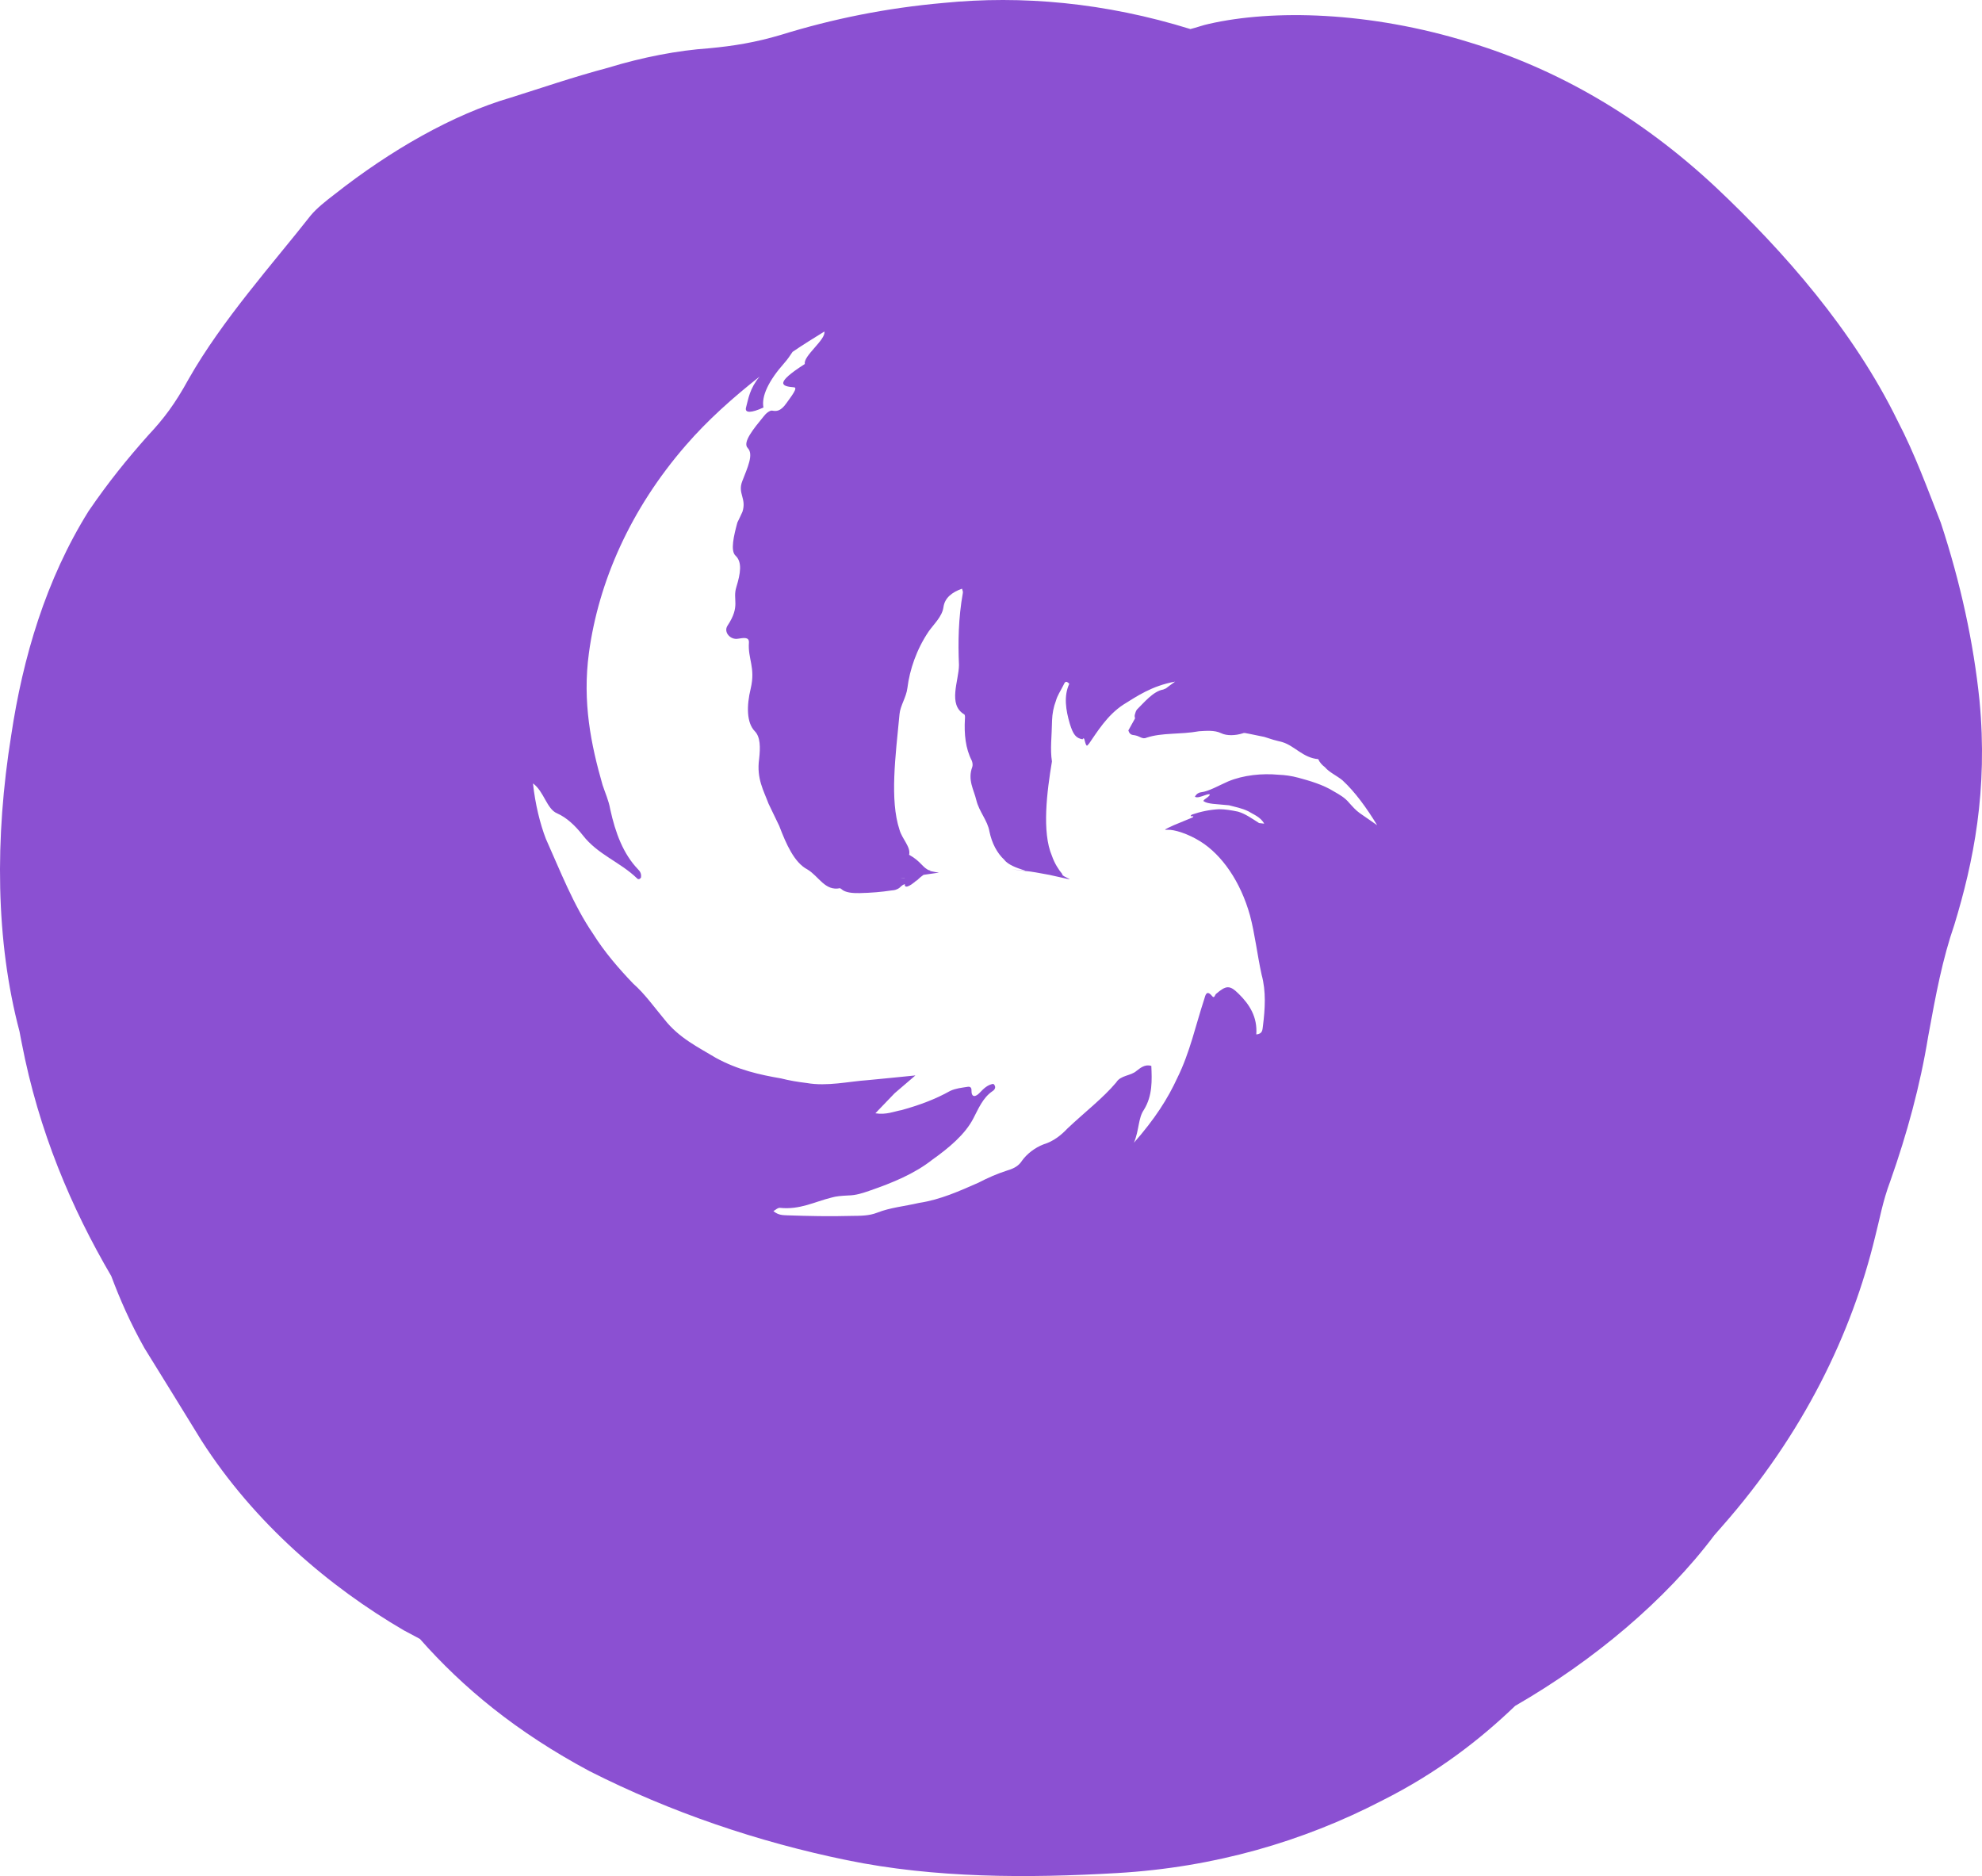 <?xml version="1.0" encoding="UTF-8"?> <svg xmlns="http://www.w3.org/2000/svg" width="56" height="53" viewBox="0 0 56 53" fill="none"> <path d="M25.449 24.814L25.569 24.797L25.549 24.804L25.487 24.811L25.456 24.814H25.449ZM38.421 22.973C38.308 22.893 38.225 22.797 38.123 22.685C37.999 22.533 37.844 22.448 37.694 22.362C37.378 22.163 36.987 22.054 36.686 21.972C36.487 21.918 36.302 21.894 36.123 21.887C35.667 21.844 35.133 21.894 34.697 22.077C34.426 22.196 34.158 22.355 33.932 22.383C33.885 22.387 33.809 22.417 33.761 22.508C33.822 22.549 33.932 22.505 34.056 22.462C34.183 22.414 34.258 22.43 34.059 22.567C34.001 22.604 33.991 22.634 34.018 22.641C34.076 22.679 34.162 22.695 34.268 22.709L34.725 22.75C34.885 22.794 35.095 22.831 35.277 22.923C35.407 23.007 35.615 23.076 35.719 23.269L35.574 23.252C35.365 23.119 35.187 22.991 34.982 22.93C34.789 22.889 34.615 22.861 34.44 22.861C34.176 22.875 33.928 22.927 33.672 23.014C33.565 23.106 33.782 23.018 33.696 23.093L33.164 23.313C32.907 23.432 32.869 23.449 32.979 23.442H32.989C33.171 23.432 33.562 23.548 33.922 23.775C34.522 24.152 35.05 24.899 35.318 25.863C35.455 26.375 35.523 26.977 35.647 27.54C35.774 28.005 35.746 28.494 35.681 29.003C35.667 29.089 35.678 29.207 35.496 29.224C35.53 28.731 35.307 28.378 34.995 28.073C34.741 27.821 34.642 27.839 34.361 28.076C34.323 28.107 34.313 28.22 34.248 28.141C34.09 27.951 34.059 28.111 34.025 28.226C33.782 28.966 33.62 29.733 33.267 30.446C32.993 31.044 32.629 31.611 32.039 32.283C32.19 31.919 32.156 31.59 32.32 31.353C32.568 30.952 32.547 30.511 32.53 30.113C32.345 30.056 32.211 30.178 32.108 30.256C31.951 30.395 31.662 30.375 31.539 30.578C31.169 31.02 30.647 31.42 30.163 31.878C29.989 32.062 29.773 32.242 29.482 32.33C29.242 32.422 29.012 32.599 28.875 32.792C28.792 32.925 28.659 33.009 28.467 33.064C28.165 33.162 27.918 33.271 27.643 33.413C27.123 33.641 26.574 33.892 25.967 33.983C25.535 34.083 25.157 34.113 24.784 34.259C24.554 34.35 24.314 34.347 24.06 34.35C23.433 34.368 22.85 34.354 22.247 34.334C22.126 34.327 22 34.337 21.852 34.215C21.931 34.17 21.972 34.117 22.041 34.123C22.603 34.181 23.018 33.95 23.488 33.834C23.635 33.791 23.769 33.784 23.957 33.773C24.195 33.77 24.382 33.702 24.571 33.638C25.223 33.413 25.84 33.159 26.344 32.761C26.796 32.439 27.27 32.052 27.506 31.587C27.64 31.333 27.767 31.013 28.041 30.827C28.103 30.79 28.165 30.704 28.066 30.619C27.901 30.646 27.794 30.752 27.678 30.874C27.571 30.986 27.442 31.027 27.448 30.79C27.448 30.718 27.4 30.69 27.335 30.704C27.167 30.731 27.006 30.745 26.845 30.82C26.423 31.057 25.967 31.224 25.477 31.36C25.267 31.397 25.035 31.502 24.733 31.451C24.934 31.241 25.099 31.071 25.278 30.884C25.443 30.745 25.624 30.585 25.864 30.382C25.35 30.432 24.931 30.477 24.527 30.514C23.979 30.551 23.371 30.697 22.795 30.596C22.535 30.565 22.295 30.524 22.068 30.466C21.475 30.364 20.854 30.229 20.227 29.886C19.74 29.591 19.188 29.329 18.773 28.799C18.471 28.437 18.218 28.076 17.888 27.785C17.494 27.374 17.082 26.902 16.753 26.375C16.205 25.575 15.827 24.599 15.423 23.697C15.262 23.283 15.121 22.715 15.059 22.132C15.368 22.353 15.447 22.855 15.739 22.977C16.016 23.099 16.253 23.327 16.465 23.595C16.89 24.145 17.518 24.348 18.002 24.817C18.029 24.848 18.077 24.845 18.111 24.79C18.128 24.668 18.074 24.607 18.018 24.549C17.614 24.125 17.388 23.538 17.241 22.859C17.199 22.617 17.1 22.403 17.025 22.176C16.699 21.042 16.451 19.833 16.64 18.444C16.911 16.439 17.809 14.385 19.38 12.578C19.991 11.872 20.703 11.237 21.461 10.64C21.18 10.979 21.146 11.261 21.077 11.519C21.04 11.675 21.232 11.669 21.571 11.512C21.509 11.193 21.718 10.755 22.157 10.259C22.257 10.148 22.322 10.045 22.394 9.94C22.686 9.74 22.991 9.553 23.292 9.366C23.34 9.594 22.689 10.056 22.74 10.283C21.88 10.834 22.076 10.914 22.435 10.942C22.558 10.948 22.342 11.217 22.223 11.386C22.051 11.631 21.931 11.621 21.815 11.6C21.749 11.591 21.639 11.678 21.574 11.767C21.297 12.106 20.968 12.501 21.128 12.659C21.297 12.839 21.126 13.196 20.971 13.597C20.837 13.943 21.098 14.079 20.978 14.456C20.941 14.544 20.875 14.676 20.834 14.761C20.734 15.131 20.631 15.559 20.782 15.698C20.975 15.878 20.923 16.2 20.806 16.581C20.689 16.951 20.933 17.107 20.552 17.681C20.439 17.864 20.642 18.085 20.854 18.044C20.995 18.024 21.17 17.983 21.16 18.152C21.126 18.615 21.351 18.855 21.211 19.45C21.091 19.942 21.094 20.417 21.324 20.655C21.486 20.818 21.486 21.113 21.448 21.446C21.372 21.999 21.581 22.343 21.715 22.706C21.815 22.909 21.903 23.099 22.017 23.333C22.212 23.846 22.442 24.369 22.812 24.562C23.141 24.759 23.306 25.18 23.735 25.092L23.776 25.119C23.878 25.218 24.098 25.235 24.283 25.231C24.612 25.224 24.914 25.198 25.178 25.157C25.24 25.15 25.278 25.153 25.357 25.116C25.456 25.069 25.452 25.014 25.566 24.977C25.549 25.082 25.655 25.092 25.919 24.852C25.909 24.868 25.882 24.892 25.871 24.909C25.925 24.852 25.994 24.793 26.012 24.777C26.032 24.763 26.063 24.739 26.094 24.715L26.515 24.654V24.647H26.508L26.443 24.64L26.296 24.61C26.285 24.61 26.283 24.6 26.269 24.593C26.276 24.59 26.285 24.587 26.289 24.579C26.292 24.576 26.262 24.59 26.262 24.59C26.066 24.519 26.026 24.335 25.686 24.148C25.74 23.928 25.49 23.707 25.415 23.442C25.137 22.597 25.301 21.368 25.415 20.177C25.436 19.935 25.607 19.698 25.638 19.436C25.703 18.916 25.898 18.343 26.238 17.84C26.386 17.63 26.618 17.42 26.656 17.158C26.69 16.89 26.9 16.73 27.181 16.631C27.191 16.676 27.215 16.713 27.204 16.754C27.078 17.464 27.067 18.139 27.095 18.788C27.091 19.239 26.773 19.905 27.246 20.183C27.27 20.203 27.267 20.268 27.263 20.316C27.239 20.74 27.28 21.144 27.455 21.484C27.476 21.531 27.49 21.609 27.472 21.664C27.332 22.033 27.517 22.312 27.585 22.604C27.664 22.93 27.904 23.181 27.956 23.49C28.024 23.823 28.172 24.101 28.377 24.291C28.584 24.576 29.461 24.661 28.58 24.556C28.83 24.59 28.899 24.6 29.129 24.624L29.001 24.607C28.967 24.607 29.001 24.593 29.646 24.715C30.706 24.957 29.972 24.783 30.013 24.692C29.91 24.569 29.794 24.389 29.722 24.179C29.433 23.507 29.581 22.355 29.722 21.511C29.667 21.167 29.718 20.808 29.725 20.35C29.732 20.163 29.766 19.976 29.834 19.799C29.876 19.646 29.962 19.525 30.044 19.361C30.075 19.311 30.095 19.192 30.212 19.317C30.051 19.664 30.113 20.058 30.226 20.444C30.322 20.757 30.401 20.852 30.586 20.886C30.586 20.886 30.623 20.811 30.644 20.909C30.706 21.16 30.726 21.039 30.767 21.012C30.997 20.682 31.278 20.21 31.737 19.908C32.118 19.673 32.534 19.379 33.202 19.256C33.099 19.327 33.027 19.385 32.944 19.447L32.866 19.48C32.581 19.528 32.32 19.854 32.122 20.047C32.098 20.078 32.074 20.143 32.063 20.193C32.053 20.234 32.063 20.264 32.07 20.295L31.881 20.635C31.926 20.788 32.026 20.757 32.084 20.777C32.197 20.797 32.282 20.893 32.392 20.841C32.838 20.692 33.329 20.757 33.881 20.658C34.066 20.648 34.313 20.621 34.502 20.713C34.66 20.791 34.906 20.784 35.115 20.716C35.17 20.692 35.221 20.723 35.273 20.726L35.722 20.818L35.979 20.9L36.24 20.968C36.579 21.073 36.822 21.412 37.245 21.446C37.289 21.545 37.358 21.616 37.434 21.673C37.56 21.823 37.769 21.911 37.93 22.044C38.29 22.376 38.612 22.824 38.911 23.313C38.75 23.198 38.589 23.093 38.421 22.973ZM54.835 14.765C54.461 13.81 54.101 12.819 53.614 11.886C52.373 9.346 50.408 7.106 48.478 5.289C46.345 3.296 44.01 1.955 41.537 1.202C38.682 0.315 35.955 0.264 34.155 0.675C33.991 0.709 33.802 0.78 33.634 0.821C31.22 0.071 28.864 -0.136 26.666 0.082C25.031 0.227 23.526 0.533 22.058 0.987C21.348 1.198 20.724 1.3 20.031 1.364C19.153 1.425 18.166 1.612 17.176 1.915C16.194 2.176 15.3 2.485 14.432 2.757C12.8 3.232 11.031 4.246 9.454 5.489C9.203 5.68 8.946 5.886 8.781 6.084C7.722 7.434 6.278 9.037 5.328 10.711C4.944 11.411 4.629 11.828 4.183 12.303C3.59 12.972 3.075 13.603 2.503 14.439C1.296 16.374 0.645 18.574 0.316 20.777C-0.148 23.663 -0.127 26.59 0.552 29.142C0.569 29.244 0.593 29.356 0.613 29.461C1.093 31.957 2.016 34.126 3.144 36.051C3.391 36.71 3.682 37.376 4.081 38.085C4.629 38.968 5.146 39.809 5.685 40.685C7.191 43.041 9.316 44.838 11.418 46.063L11.864 46.301C13.091 47.69 14.6 48.935 16.654 50.035C18.948 51.197 21.414 52.035 23.927 52.551C26.409 53.061 29.039 53.063 31.57 52.915C34.309 52.755 36.809 52.028 39.045 50.87C40.619 50.08 41.822 49.139 42.81 48.192C45.032 46.912 47.055 45.211 48.437 43.371L48.642 43.137C50.977 40.492 52.328 37.64 52.98 34.941C53.107 34.456 53.189 33.95 53.412 33.359C53.878 32.038 54.252 30.677 54.479 29.282C54.702 28.056 54.886 27.089 55.219 26.124C55.758 24.355 56.172 22.332 55.929 19.785C55.761 18.159 55.398 16.472 54.835 14.765Z" fill="#8B50D2"></path> </svg> 